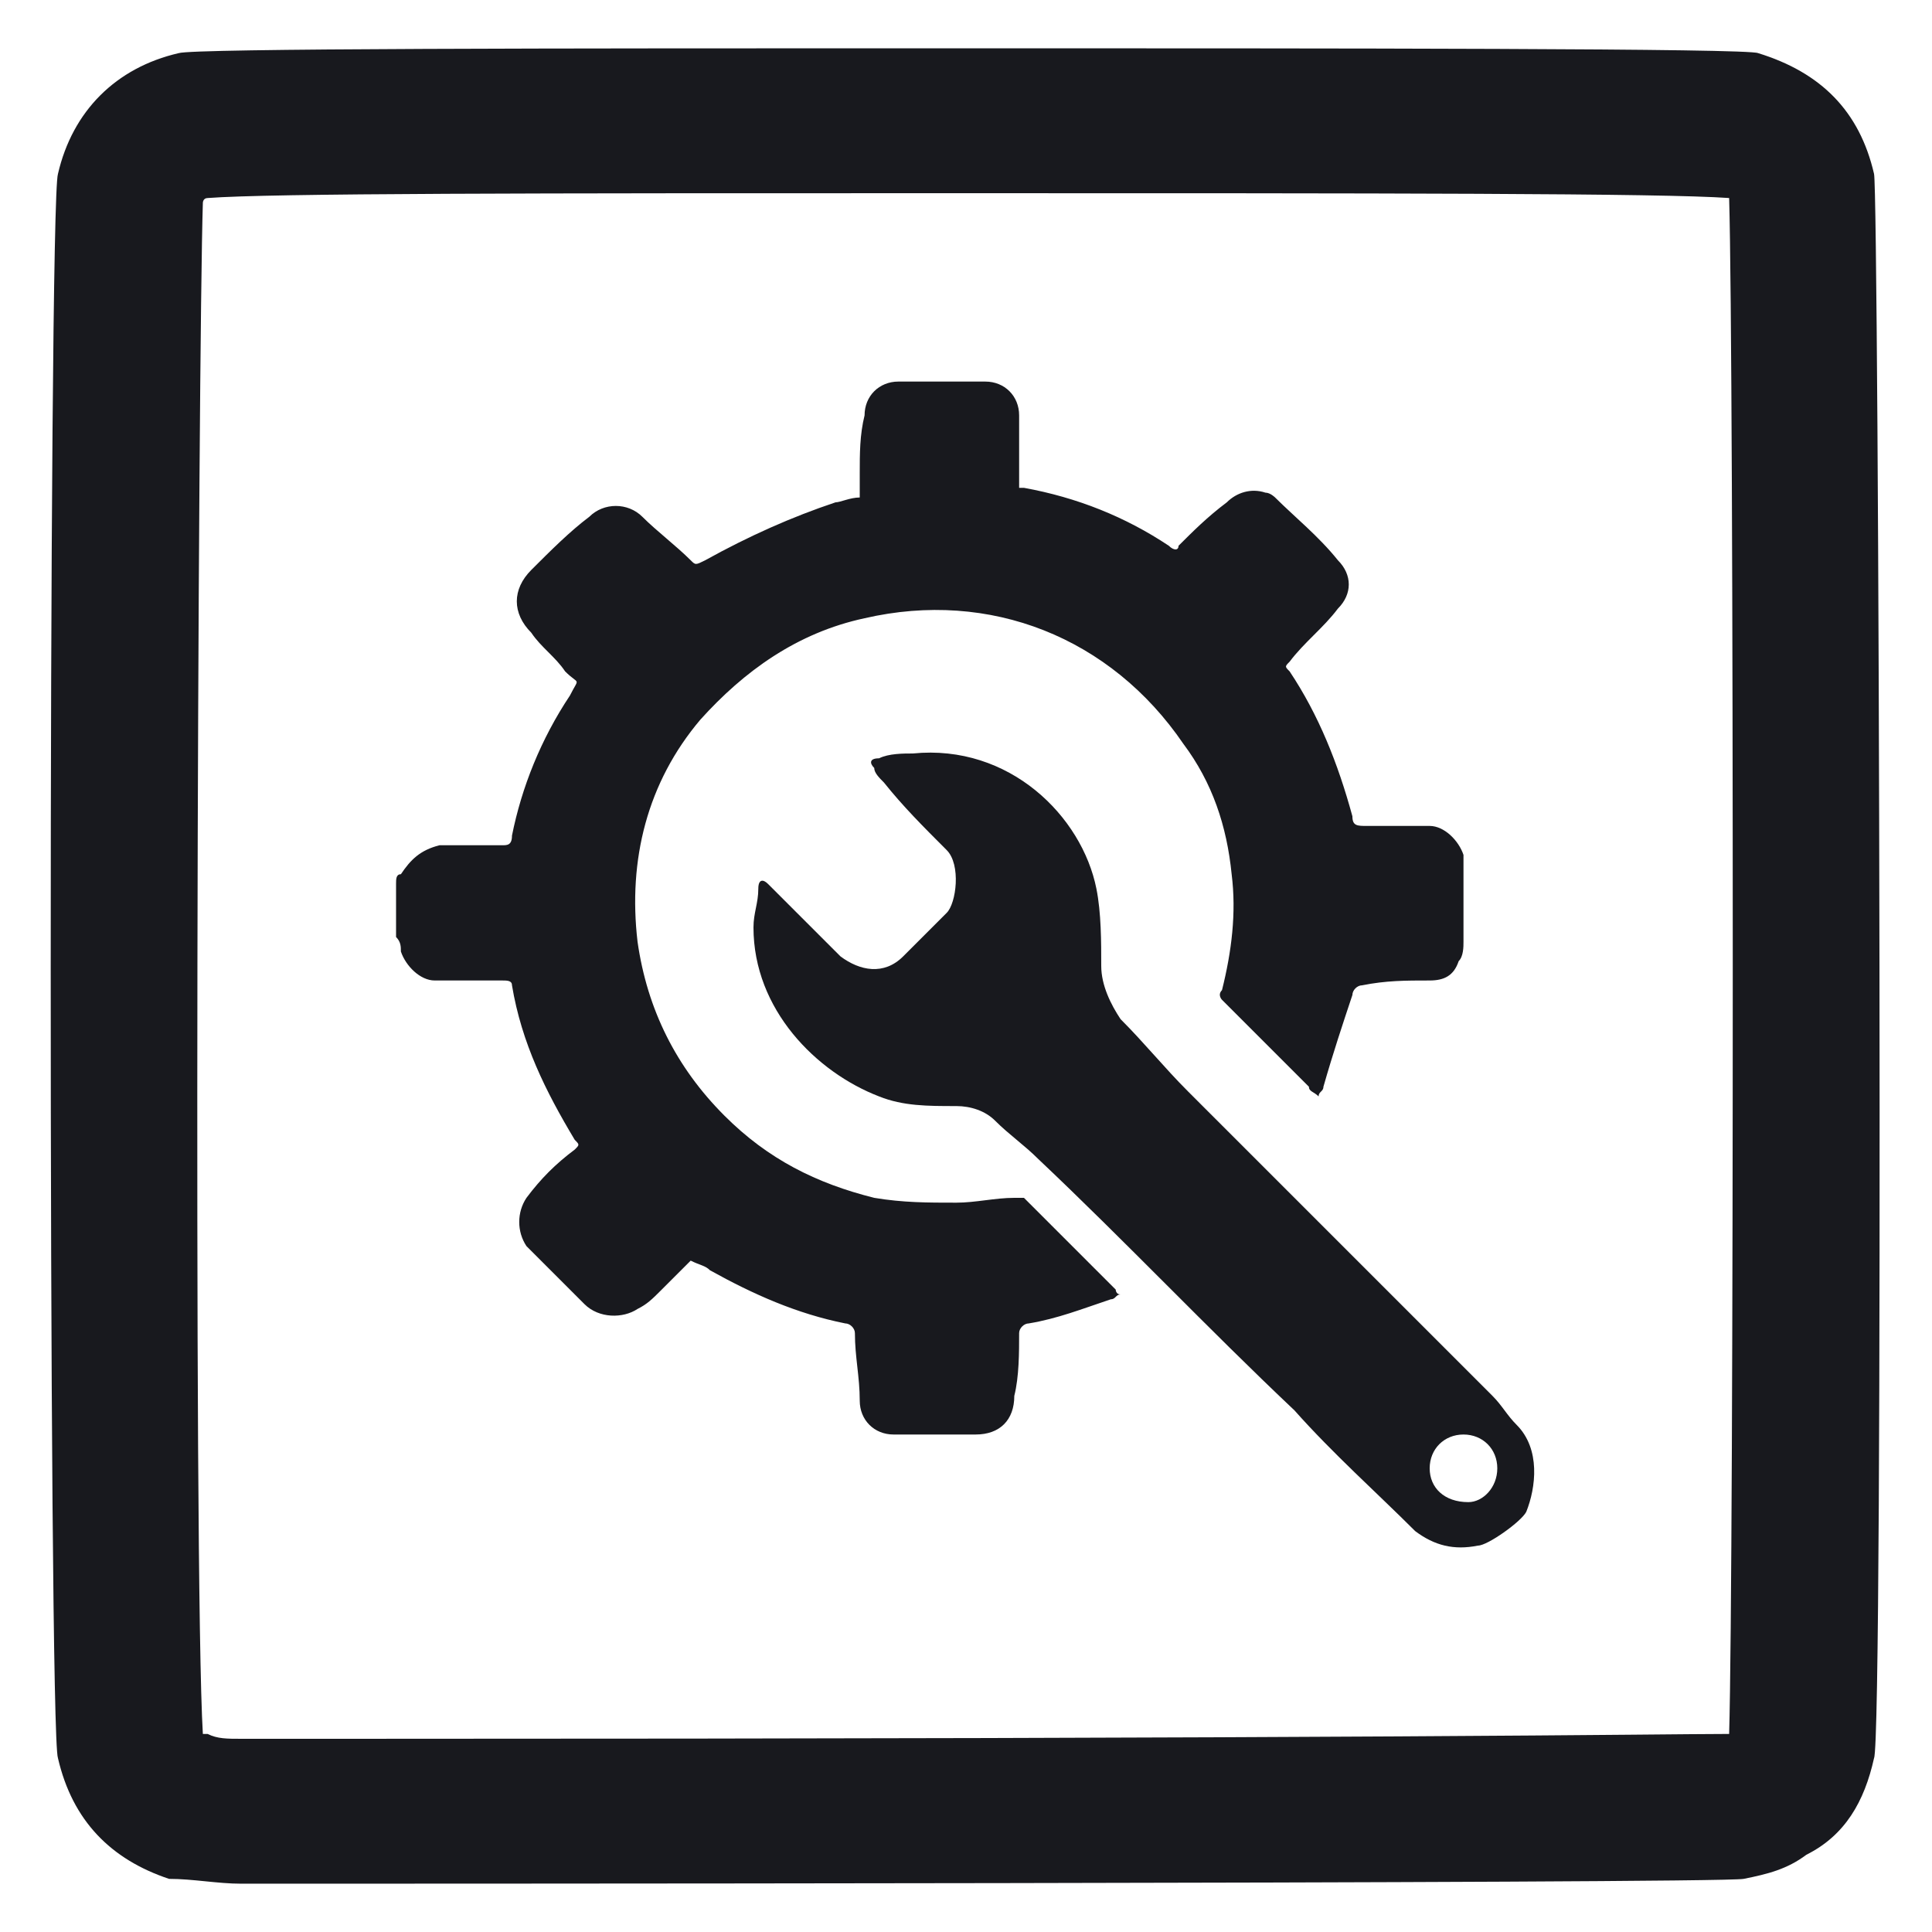<?xml version="1.0" encoding="UTF-8"?> <svg xmlns="http://www.w3.org/2000/svg" width="40" height="40" viewBox="0 0 40 40" fill="none"><g clip-path="url(#clip0_45_882)"><path d="M19.6 4C28.7 4 34.4 4 35.8 4.1C35.9 7.5 35.9 32.5 35.8 35.9H35.7C34.5 35.9 28.4 36 7.1 36H5C4.7 36 4.5 36 4.3 35.9C4.2 35.9 4.2 35.9 4.2 35.9C4 32.6 4.1 7.3 4.2 4.2C4.2 4.2 4.2 4.1 4.3 4.1C5.6 4 11.1 4 19.6 4ZM19.6 1C11.7 1 4 1 3.7 1.1C2.4 1.4 1.5 2.3 1.2 3.6C1 4.2 1 35.9 1.2 36.4C1.5 37.7 2.3 38.5 3.5 38.9C4 38.9 4.5 39 5 39C6.1 39 35.6 39 36.1 38.9C36.6 38.8 37 38.7 37.4 38.4C38.2 38 38.6 37.3 38.8 36.4C39 36 38.9 4 38.8 3.6C38.5 2.3 37.7 1.5 36.4 1.1C36.2 1 27.8 1 19.6 1Z" fill="#18191E"></path><path d="M8.2 18.3C8.2 18.2 8.2 18.1 8.3 18.1C8.5 17.8 8.7 17.6 9.1 17.5C9.5 17.5 9.9 17.5 10.4 17.5C10.5 17.5 10.6 17.5 10.6 17.3C10.8 16.3 11.2 15.3 11.8 14.4C12 14 12 14.2 11.7 13.9C11.5 13.6 11.2 13.4 11 13.1C10.6 12.7 10.6 12.2 11 11.8C11.4 11.4 11.8 11 12.2 10.7C12.5 10.4 13 10.4 13.3 10.7C13.6 11 14 11.3 14.3 11.6C14.4 11.7 14.4 11.7 14.6 11.6C15.5 11.1 16.4 10.7 17.3 10.4C17.4 10.4 17.6 10.3 17.8 10.3C17.8 10.1 17.8 10 17.8 9.8C17.8 9.4 17.8 9 17.9 8.6C17.9 8.2 18.2 7.9 18.6 7.9C19.2 7.9 19.8 7.9 20.4 7.9C20.8 7.9 21.1 8.2 21.1 8.6C21.1 9 21.1 9.5 21.1 9.9C21.1 10 21.1 10.1 21.1 10.1C21.2 10.1 21.2 10.1 21.2 10.1C22.3 10.3 23.3 10.7 24.2 11.3C24.3 11.4 24.4 11.4 24.4 11.3C24.7 11 25 10.7 25.4 10.4C25.6 10.2 25.9 10.1 26.2 10.2C26.3 10.2 26.4 10.3 26.4 10.3C26.8 10.7 27.3 11.1 27.7 11.6C28 11.9 28 12.3 27.7 12.6C27.4 13 27 13.3 26.7 13.7C26.6 13.8 26.6 13.8 26.7 13.9C27.3 14.8 27.7 15.8 28 16.9C28 17.1 28.1 17.1 28.3 17.1C28.7 17.1 29.2 17.1 29.6 17.1C29.9 17.1 30.2 17.4 30.3 17.7C30.3 17.8 30.3 17.9 30.3 18C30.3 18.5 30.3 19 30.3 19.5C30.3 19.6 30.3 19.8 30.2 19.9C30.1 20.2 29.9 20.3 29.6 20.3C29.1 20.3 28.7 20.3 28.2 20.4C28.1 20.4 28 20.5 28 20.6C27.8 21.2 27.6 21.8 27.4 22.5C27.4 22.6 27.3 22.6 27.3 22.7C27.2 22.6 27.1 22.6 27.1 22.5C26.5 21.9 25.9 21.3 25.3 20.7C25.3 20.7 25.2 20.6 25.3 20.5C25.5 19.7 25.6 18.9 25.5 18.1C25.4 17.1 25.1 16.2 24.5 15.4C23 13.2 20.5 12.2 17.9 12.8C16.5 13.1 15.4 13.9 14.5 14.9C13.4 16.2 13 17.8 13.2 19.5C13.4 20.9 14 22.1 15 23.1C15.9 24 16.9 24.5 18.1 24.8C18.7 24.9 19.2 24.9 19.8 24.9C20.2 24.9 20.6 24.8 21 24.8C21.1 24.8 21.1 24.8 21.2 24.8C21.8 25.4 22.5 26.1 23.1 26.7C23.1 26.7 23.1 26.8 23.2 26.8C23.1 26.8 23.1 26.9 23 26.9C22.4 27.1 21.9 27.3 21.3 27.4C21.2 27.4 21.1 27.5 21.1 27.6C21.1 28 21.1 28.5 21 28.9C21 29.4 20.7 29.7 20.2 29.7C19.6 29.7 19 29.7 18.5 29.7C18.1 29.7 17.8 29.4 17.8 29C17.8 28.5 17.7 28.1 17.7 27.6C17.7 27.5 17.6 27.4 17.5 27.4C16.5 27.2 15.6 26.8 14.7 26.3C14.6 26.2 14.5 26.2 14.3 26.1C14.1 26.3 13.9 26.5 13.7 26.7C13.5 26.9 13.4 27 13.2 27.1C12.9 27.3 12.4 27.3 12.1 27C11.7 26.6 11.3 26.2 10.9 25.8C10.7 25.5 10.7 25.1 10.9 24.8C11.2 24.4 11.5 24.1 11.9 23.8C12 23.7 12 23.7 11.9 23.6C11.3 22.6 10.8 21.6 10.6 20.4C10.6 20.3 10.5 20.3 10.4 20.3C9.9 20.3 9.5 20.3 9 20.3C8.7 20.3 8.4 20 8.3 19.7C8.3 19.6 8.3 19.5 8.2 19.4C8.2 19.4 8.2 18.8 8.2 18.3Z" fill="#18191E"></path><path d="M15.6 19.2C15.6 18.9 15.7 18.7 15.7 18.4C15.7 18.2 15.8 18.2 15.9 18.3C16.3 18.7 16.7 19.1 17.1 19.5C17.2 19.6 17.3 19.7 17.4 19.8C17.8 20.1 18.3 20.2 18.7 19.8C19 19.5 19.3 19.2 19.6 18.9C19.8 18.7 19.9 17.9 19.6 17.6C19.1 17.1 18.7 16.7 18.3 16.2C18.2 16.1 18.1 16 18.1 15.9C18 15.8 18 15.7 18.2 15.7C18.4 15.6 18.7 15.6 18.9 15.6C20.9 15.4 22.4 16.9 22.7 18.4C22.8 18.9 22.8 19.5 22.8 20C22.8 20.4 23 20.8 23.2 21.1C23.7 21.6 24.1 22.1 24.6 22.6C26.7 24.7 28.8 26.8 30.9 28.9C31.1 29.1 31.2 29.3 31.4 29.5C31.9 30 31.8 30.8 31.6 31.3C31.5 31.5 30.8 32 30.6 32C30.1 32.1 29.7 32 29.3 31.7C28.5 30.9 27.6 30.1 26.8 29.2C25 27.5 23.3 25.7 21.5 24C21.2 23.7 20.9 23.5 20.6 23.2C20.4 23 20.1 22.9 19.8 22.9C19.2 22.9 18.7 22.9 18.2 22.7C16.9 22.2 15.6 20.9 15.6 19.2ZM30.3 29.7C29.9 29.7 29.6 30 29.6 30.4C29.6 30.8 29.9 31.1 30.4 31.1C30.7 31.1 31 30.8 31 30.4C31 30 30.7 29.7 30.3 29.7Z" fill="#18191E"></path></g><defs><clipPath id="clip0_45_882"><rect width="40" height="40" fill="white"></rect></clipPath></defs></svg> 